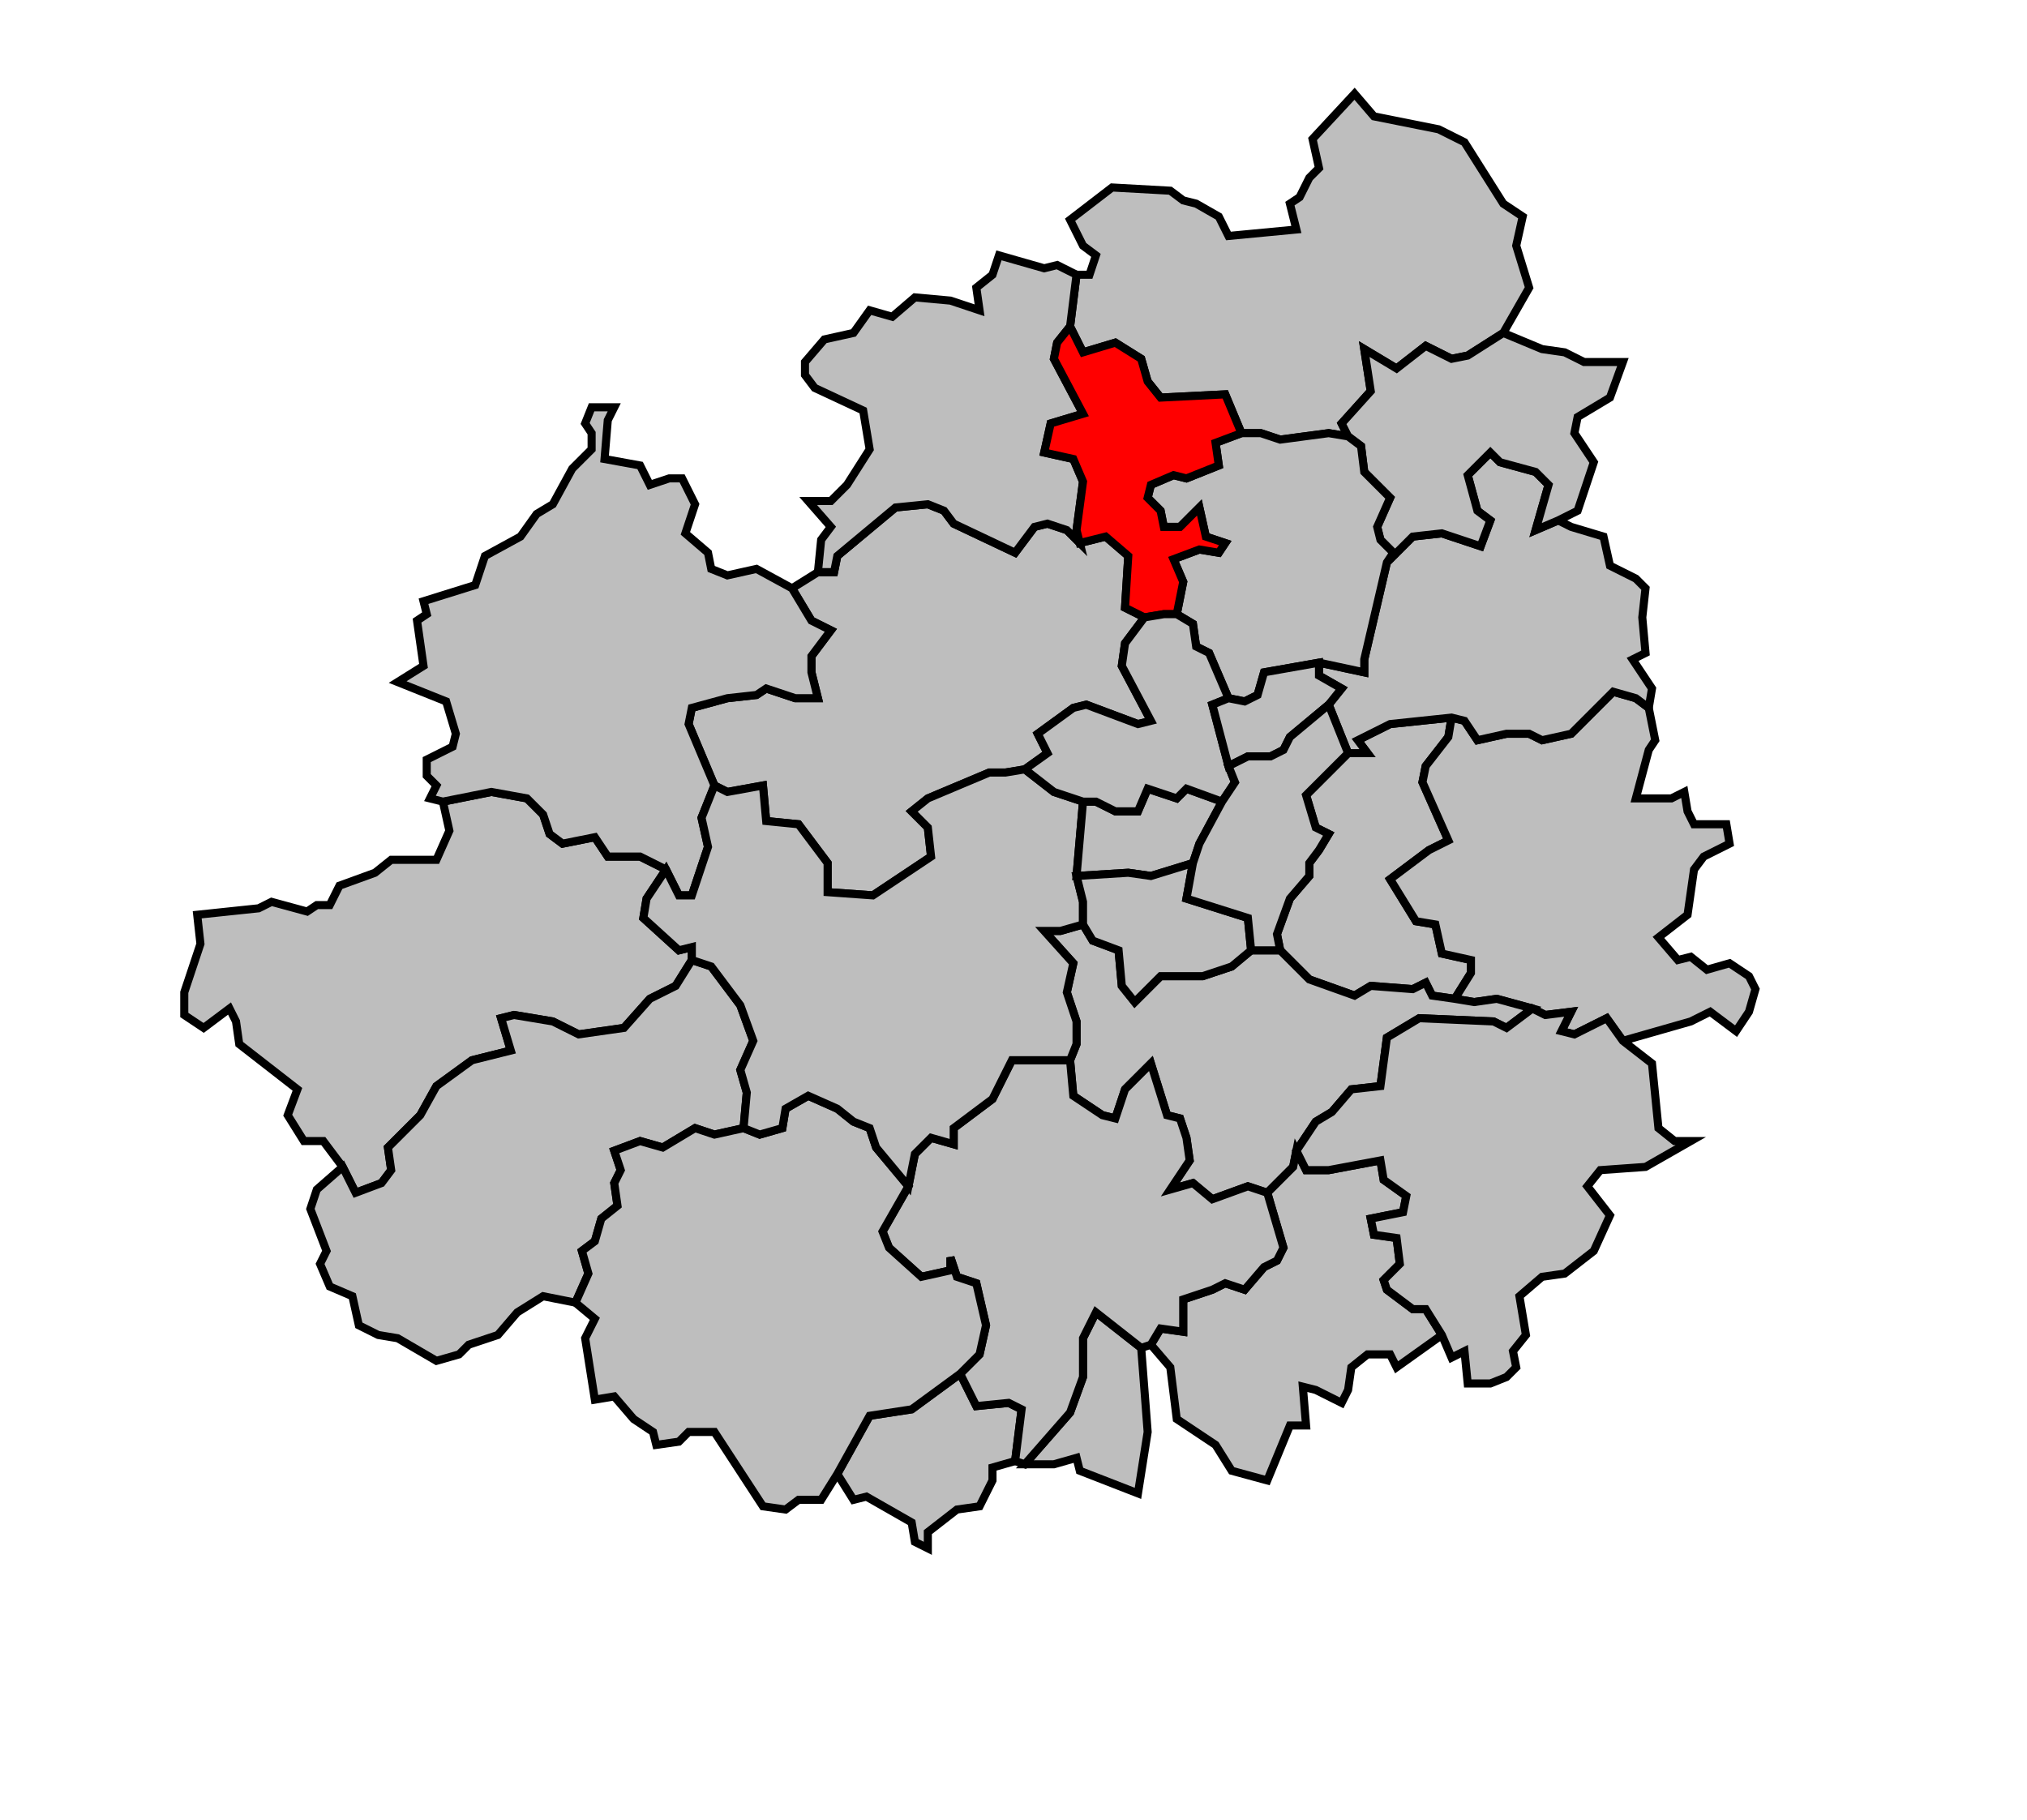 <svg xmlns="http://www.w3.org/2000/svg" width="627px" height="563px" 
 viewBox="0 0 627 563" preserveAspectRatio="xMidYMid meet" version="1.1">
<!-- created by michiel1972 using INSEE arrondissement ImageMap data as published on their website-->
<!-- Legal notice from INSEE:-->
<!-- The publications and data made available on this site may be viewed and downloaded free of charge; except where otherwise stated, -->
<!-- they may be reused, including for commercial purposes, without a license and without payment of royalties-->
<!-- other than those collected by the copyright collection and distribution entities governed by Title II of Book III of the Intellectual Property Code; reuse is however conditional upon respect of the integrity of the information and data, and a specific mention of sources.-->
  <polygon points="225, 216 234, 215 237, 213 246, 216 253, 216 251, 208 251, 203 257, 195 251, 192 245, 182 253, 177 258, 177 259, 172 277, 157 287, 156 292, 158 295, 162 314, 171 320, 163 324, 162 330, 164 334, 168 342, 166 349, 172 348, 188 354, 191 348, 199 347, 206 356, 223 352, 224 336, 218 332, 219 321, 227 324, 233 317, 238 311, 239 306, 239 287, 247 282, 251 287, 256 288, 265 270, 277 256, 276 256, 267 247, 255 237, 254 236, 243 225, 245 221, 243 213, 224 214, 219 225, 216 " 
style="opacity:1;fill:#bebebe;fill-opacity:1;stroke:#000000;stroke-width:2.5;stroke-miterlimit:4;stroke-dasharray:none;stroke-opacity:1"/>
  <polygon points="417, 233 423, 233 420, 229 430, 224 449, 222 448, 228 441, 237 440, 242 448, 260 442, 263 430, 272 438, 285 444, 286 446, 295 455, 297 455, 301 450, 309 443, 308 441, 304 437, 306 424, 305 419, 308 405, 303 396, 294 395, 289 399, 278 405, 271 405, 267 408, 263 411, 258 407, 256 404, 246 417, 233 " 
style="opacity:1;fill:#bebebe;fill-opacity:1;stroke:#000000;stroke-width:2.5;stroke-miterlimit:4;stroke-dasharray:none;stroke-opacity:1"/>
  <polygon points="61, 283 80, 281 84, 279 95, 282 98, 280 102, 280 105, 274 116, 270 121, 266 135, 266 139, 257 137, 248 152, 245 163, 247 168, 252 170, 258 174, 261 184, 259 188, 265 198, 265 206, 269 200, 278 199, 284 210, 294 214, 293 214, 297 209, 305 201, 309 193, 318 179, 320 171, 316 159, 314 155, 315 158, 325 146, 328 135, 336 130, 345 120, 355 121, 362 118, 366 110, 369 106, 361 100, 353 94, 353 89, 345 92, 337 74, 323 73, 316 71, 312 63, 318 57, 314 57, 307 62, 292 61, 283 " 
style="opacity:1;fill:#bebebe;fill-opacity:1;stroke:#000000;stroke-width:2.5;stroke-miterlimit:4;stroke-dasharray:none;stroke-opacity:1"/>
  <polygon points="344, 58 362, 59 366, 62 370, 63 377, 67 380, 73 401, 71 399, 63 402, 61 405, 55 408, 52 406, 43 419, 29 425, 36 445, 40 453, 44 465, 63 471, 67 469, 76 473, 89 465, 103 454, 110 449, 111 441, 107 432, 114 422, 108 424, 121 415, 131 417, 135 411, 134 396, 136 390, 134 384, 134 379, 122 359, 123 355, 118 353, 111 345, 106 335, 109 331, 101 333, 85 337, 85 339, 79 335, 76 331, 68 344, 58 " 
style="opacity:1;fill:#bebebe;fill-opacity:1;stroke:#000000;stroke-width:2.5;stroke-miterlimit:4;stroke-dasharray:none;stroke-opacity:1"/>
  <polygon points="442, 263 448, 260 440, 242 441, 237 448, 228 449, 222 453, 223 457, 229 466, 227 473, 227 477, 229 486, 227 499, 214 506, 216 510, 219 512, 229 510, 232 506, 247 517, 247 521, 245 522, 251 524, 255 534, 255 535, 261 527, 265 524, 269 522, 283 513, 290 519, 297 523, 296 528, 300 535, 298 541, 302 543, 306 541, 313 537, 319 529, 313 523, 316 502, 322 497, 315 487, 320 483, 319 486, 313 478, 314 474, 312 463, 309 456, 310 450, 309 455, 301 455, 297 446, 295 444, 286 438, 285 430, 272 442, 263 " 
style="opacity:1;fill:#bebebe;fill-opacity:1;stroke:#000000;stroke-width:2.5;stroke-miterlimit:4;stroke-dasharray:none;stroke-opacity:1"/>
  <polygon points="123, 211 131, 206 129, 192 132, 190 131, 186 147, 181 150, 172 161, 166 166, 159 171, 156 177, 145 183, 139 183, 134 181, 131 183, 126 190, 126 188, 130 187, 142 198, 144 201, 150 207, 148 211, 148 215, 156 212, 165 219, 171 220, 176 225, 178 234, 176 245, 182 251, 192 257, 195 251, 203 251, 208 253, 216 246, 216 237, 213 234, 215 225, 216 214, 219 213, 224 221, 243 217, 253 219, 262 214, 277 210, 277 206, 269 198, 265 188, 265 184, 259 174, 261 170, 258 168, 252 163, 247 152, 245 137, 248 133, 247 135, 243 132, 240 132, 235 140, 231 141, 227 138, 217 123, 211 " 
style="opacity:1;fill:#bebebe;fill-opacity:1;stroke:#000000;stroke-width:2.5;stroke-miterlimit:4;stroke-dasharray:none;stroke-opacity:1"/>
  <polygon points="323, 288 328, 288 335, 286 338, 291 346, 294 347, 305 351, 310 359, 302 372, 302 381, 299 387, 294 396, 294 405, 303 419, 308 424, 305 437, 306 441, 304 443, 308 450, 309 456, 310 463, 309 474, 312 466, 318 462, 316 439, 315 429, 321 427, 336 418, 337 412, 344 407, 347 401, 356 400, 361 392, 369 386, 367 375, 371 369, 366 362, 368 368, 359 367, 352 365, 346 361, 345 356, 329 348, 337 345, 346 341, 345 332, 339 331, 328 333, 323 333, 316 330, 307 332, 298 323, 288 " 
style="opacity:1;fill:#bebebe;fill-opacity:1;stroke:#000000;stroke-width:2.5;stroke-miterlimit:4;stroke-dasharray:none;stroke-opacity:1"/>
  <polygon points="317, 453 331, 437 335, 426 335, 414 339, 406 353, 417 355, 443 352, 462 334, 455 333, 451 326, 453 317, 453 " 
style="opacity:1;fill:#bebebe;fill-opacity:1;stroke:#000000;stroke-width:2.5;stroke-miterlimit:4;stroke-dasharray:none;stroke-opacity:1"/>
  <polygon points="356, 416 359, 411 366, 412 366, 402 375, 399 379, 397 385, 399 391, 392 395, 390 397, 386 392, 369 400, 361 401, 356 404, 362 411, 362 427, 359 428, 365 435, 370 434, 375 424, 377 425, 382 432, 383 433, 391 428, 396 429, 399 437, 405 441, 405 446, 413 432, 423 430, 419 423, 419 418, 423 417, 430 415, 434 407, 430 403, 429 404, 441 399, 441 392, 458 381, 455 376, 447 364, 439 362, 423 356, 416 " 
style="opacity:1;fill:#bebebe;fill-opacity:1;stroke:#000000;stroke-width:2.5;stroke-miterlimit:4;stroke-dasharray:none;stroke-opacity:1"/>
  <polygon points="259, 456 269, 438 282, 436 297, 425 302, 435 312, 434 316, 436 314, 452 307, 454 307, 458 303, 466 296, 467 287, 474 287, 479 283, 477 282, 471 268, 463 264, 464 259, 456 " 
style="opacity:1;fill:#bebebe;fill-opacity:1;stroke:#000000;stroke-width:2.5;stroke-miterlimit:4;stroke-dasharray:none;stroke-opacity:1"/>
  <polygon points="273, 381 281, 367 283, 357 288, 352 295, 354 295, 349 307, 340 313, 328 331, 328 332, 339 341, 345 345, 346 348, 337 356, 329 361, 345 365, 346 367, 352 368, 359 362, 368 369, 366 375, 371 386, 367 392, 369 397, 386 395, 390 391, 392 385, 399 379, 397 375, 399 366, 402 366, 412 359, 411 356, 416 353, 417 339, 406 335, 414 335, 426 331, 437 317, 453 314, 452 316, 436 312, 434 302, 435 297, 425 303, 419 305, 410 302, 397 296, 395 294, 389 294, 393 285, 395 275, 386 273, 381 " 
style="opacity:1;fill:#bebebe;fill-opacity:1;stroke:#000000;stroke-width:2.5;stroke-miterlimit:4;stroke-dasharray:none;stroke-opacity:1"/>
  <polygon points="269, 96 276, 98 283, 92 294, 93 303, 96 302, 89 307, 85 309, 79 323, 83 327, 82 333, 85 331, 101 327, 106 326, 111 335, 128 325, 131 323, 140 332, 142 335, 149 333, 164 334, 168 330, 164 324, 162 320, 163 314, 171 295, 162 292, 158 287, 156 277, 157 259, 172 258, 177 253, 177 254, 167 257, 163 250, 155 257, 155 262, 150 269, 139 267, 127 252, 120 249, 116 249, 112 255, 105 264, 103 269, 96 " 
style="opacity:1;fill:#bebebe;fill-opacity:1;stroke:#000000;stroke-width:2.5;stroke-miterlimit:4;stroke-dasharray:none;stroke-opacity:1"/>
  <polygon points="408, 205 422, 208 422, 204 429, 174 437, 166 446, 165 458, 169 461, 161 457, 158 454, 147 461, 140 464, 143 475, 146 479, 150 475, 164 482, 161 486, 163 496, 166 498, 175 506, 179 509, 182 508, 191 509, 202 505, 204 511, 213 510, 219 506, 216 499, 214 486, 227 477, 229 473, 227 466, 227 457, 229 453, 223 449, 222 430, 224 420, 229 423, 233 417, 233 411, 218 415, 213 408, 209 408, 205 " 
style="opacity:1;fill:#bebebe;fill-opacity:1;stroke:#000000;stroke-width:2.5;stroke-miterlimit:4;stroke-dasharray:none;stroke-opacity:1"/>
  <polygon points="96, 374 98, 368 106, 361 110, 369 118, 366 121, 362 120, 355 130, 345 135, 336 146, 328 158, 325 155, 315 159, 314 171, 316 179, 320 193, 318 201, 309 209, 305 214, 297 220, 299 229, 311 233, 322 229, 331 231, 338 230, 349 221, 351 215, 349 205, 355 198, 353 190, 356 192, 362 190, 366 191, 373 186, 377 184, 384 180, 387 182, 394 178, 403 168, 401 160, 406 154, 413 145, 416 142, 419 135, 421 123, 414 117, 413 111, 410 109, 401 102, 398 99, 391 101, 387 96, 374 " 
style="opacity:1;fill:#bebebe;fill-opacity:1;stroke:#000000;stroke-width:2.5;stroke-miterlimit:4;stroke-dasharray:none;stroke-opacity:1"/>
  <polygon points="441, 107 449, 111 454, 110 465, 103 477, 108 484, 109 490, 112 502, 112 498, 123 488, 129 487, 134 493, 143 488, 158 482, 161 475, 164 479, 150 475, 146 464, 143 461, 140 454, 147 457, 158 461, 161 458, 169 446, 165 437, 166 429, 174 431, 171 427, 167 426, 163 430, 154 422, 146 421, 138 417, 135 415, 131 424, 121 422, 108 432, 114 441, 107 " 
style="opacity:1;fill:#bebebe;fill-opacity:1;stroke:#000000;stroke-width:2.5;stroke-miterlimit:4;stroke-dasharray:none;stroke-opacity:1"/>
  <polygon points="178, 403 182, 394 180, 387 184, 384 186, 377 191, 373 190, 366 192, 362 190, 356 198, 353 205, 355 215, 349 221, 351 230, 349 235, 351 242, 349 243, 343 250, 339 259, 343 264, 347 269, 349 271, 355 281, 367 273, 381 275, 386 285, 395 294, 393 294, 389 296, 395 302, 397 305, 410 303, 419 297, 425 282, 436 269, 438 259, 456 254, 464 247, 464 243, 467 236, 466 221, 443 213, 443 210, 446 203, 447 202, 443 196, 439 190, 432 184, 433 181, 414 184, 408 178, 403 " 
style="opacity:1;fill:#bebebe;fill-opacity:1;stroke:#000000;stroke-width:2.5;stroke-miterlimit:4;stroke-dasharray:none;stroke-opacity:1"/>
  <polygon points="384, 134 390, 134 396, 136 411, 134 417, 135 421, 138 422, 146 430, 154 426, 163 427, 167 431, 171 429, 174 422, 204 422, 208 408, 205 391, 208 389, 215 385, 217 380, 216 374, 202 370, 200 369, 193 364, 190 366, 180 363, 173 371, 170 377, 171 379, 168 373, 166 371, 157 365, 163 360, 163 359, 158 355, 154 356, 150 363, 147 367, 148 377, 144 376, 137 384, 134 " 
style="opacity:1;fill:#bebebe;fill-opacity:1;stroke:#000000;stroke-width:2.5;stroke-miterlimit:4;stroke-dasharray:none;stroke-opacity:1"/>
  <polygon points="206, 269 210, 277 214, 277 219, 262 217, 253 221, 243 225, 245 236, 243 237, 254 247, 255 256, 267 256, 276 270, 277 288, 265 287, 256 282, 251 287, 247 306, 239 311, 239 317, 238 326, 245 335, 248 333, 271 335, 279 335, 286 328, 288 323, 288 332, 298 330, 307 333, 316 333, 323 331, 328 313, 328 307, 340 295, 349 295, 354 288, 352 283, 357 281, 367 271, 355 269, 349 264, 347 259, 343 250, 339 243, 343 242, 349 235, 351 230, 349 231, 338 229, 331 233, 322 229, 311 220, 299 214, 297 214, 293 210, 294 199, 284 200, 278 206, 269 " 
style="opacity:1;fill:#bebebe;fill-opacity:1;stroke:#000000;stroke-width:2.5;stroke-miterlimit:4;stroke-dasharray:none;stroke-opacity:1"/>
  <polygon points="401, 356 407, 347 412, 344 418, 337 427, 336 429, 321 439, 315 462, 316 466, 318 474, 312 478, 314 486, 313 483, 319 487, 320 497, 315 502, 322 511, 329 513, 349 518, 353 523, 353 509, 361 495, 362 491, 367 498, 376 493, 387 484, 394 477, 395 470, 401 472, 413 468, 418 469, 423 466, 426 461, 428 454, 428 453, 418 449, 420 446, 413 441, 405 437, 405 429, 399 428, 396 433, 391 432, 383 425, 382 424, 377 434, 375 435, 370 428, 365 427, 359 411, 362 404, 362 401, 356 " 
style="opacity:1;fill:#bebebe;fill-opacity:1;stroke:#000000;stroke-width:2.5;stroke-miterlimit:4;stroke-dasharray:none;stroke-opacity:1"/>
  <polygon points="333, 271 335, 248 339, 248 345, 251 352, 251 355, 244 364, 247 367, 244 378, 248 371, 261 369, 267 356, 271 349, 270 333, 271 " 
style="opacity:1;fill:#bebebe;fill-opacity:1;stroke:#000000;stroke-width:2.5;stroke-miterlimit:4;stroke-dasharray:none;stroke-opacity:1"/>
  <polygon points="325, 131 335, 128 326, 111 327, 106 331, 101 335, 109 345, 106 353, 111 355, 118 359, 123 379, 122 384, 134 376, 137 377, 144 367, 148 363, 147 356, 150 355, 154 359, 158 360, 163 365, 163 371, 157 373, 166 379, 168 377, 171 371, 170 363, 173 366, 180 364, 190 360, 190 354, 191 348, 188 349, 172 342, 166 334, 168 333, 164 335, 149 332, 142 323, 140 325, 131 " 
style="opacity:1;fill:#ff0000;fill-opacity:1;stroke:#000000;stroke-width:2.5;stroke-miterlimit:4;stroke-dasharray:none;stroke-opacity:1"/>
  <polygon points="317, 238 324, 233 321, 227 332, 219 336, 218 352, 224 356, 223 347, 206 348, 199 354, 191 360, 190 364, 190 369, 193 370, 200 374, 202 380, 216 375, 218 380, 237 382, 242 378, 248 367, 244 364, 247 355, 244 352, 251 345, 251 339, 248 335, 248 326, 245 317, 238 " 
style="opacity:1;fill:#bebebe;fill-opacity:1;stroke:#000000;stroke-width:2.5;stroke-miterlimit:4;stroke-dasharray:none;stroke-opacity:1"/>
  <polygon points="333, 271 349, 270 356, 271 369, 267 367, 278 386, 284 387, 294 381, 299 372, 302 359, 302 351, 310 347, 305 346, 294 338, 291 335, 286 335, 279 333, 271 " 
style="opacity:1;fill:#bebebe;fill-opacity:1;stroke:#000000;stroke-width:2.5;stroke-miterlimit:4;stroke-dasharray:none;stroke-opacity:1"/>
  <polygon points="380, 216 385, 217 389, 215 391, 208 408, 205 408, 209 415, 213 411, 218 399, 228 397, 232 393, 234 386, 234 380, 237 375, 218 380, 216 " 
style="opacity:1;fill:#bebebe;fill-opacity:1;stroke:#000000;stroke-width:2.5;stroke-miterlimit:4;stroke-dasharray:none;stroke-opacity:1"/>
  <polygon points="367, 278 369, 267 371, 261 378, 248 382, 242 380, 237 386, 234 393, 234 397, 232 399, 228 411, 218 417, 233 404, 246 407, 256 411, 258 408, 263 405, 267 405, 271 399, 278 395, 289 396, 294 387, 294 386, 284 367, 278 " 
style="opacity:1;fill:#bebebe;fill-opacity:1;stroke:#000000;stroke-width:2.5;stroke-miterlimit:4;stroke-dasharray:none;stroke-opacity:1"/>
</svg>
